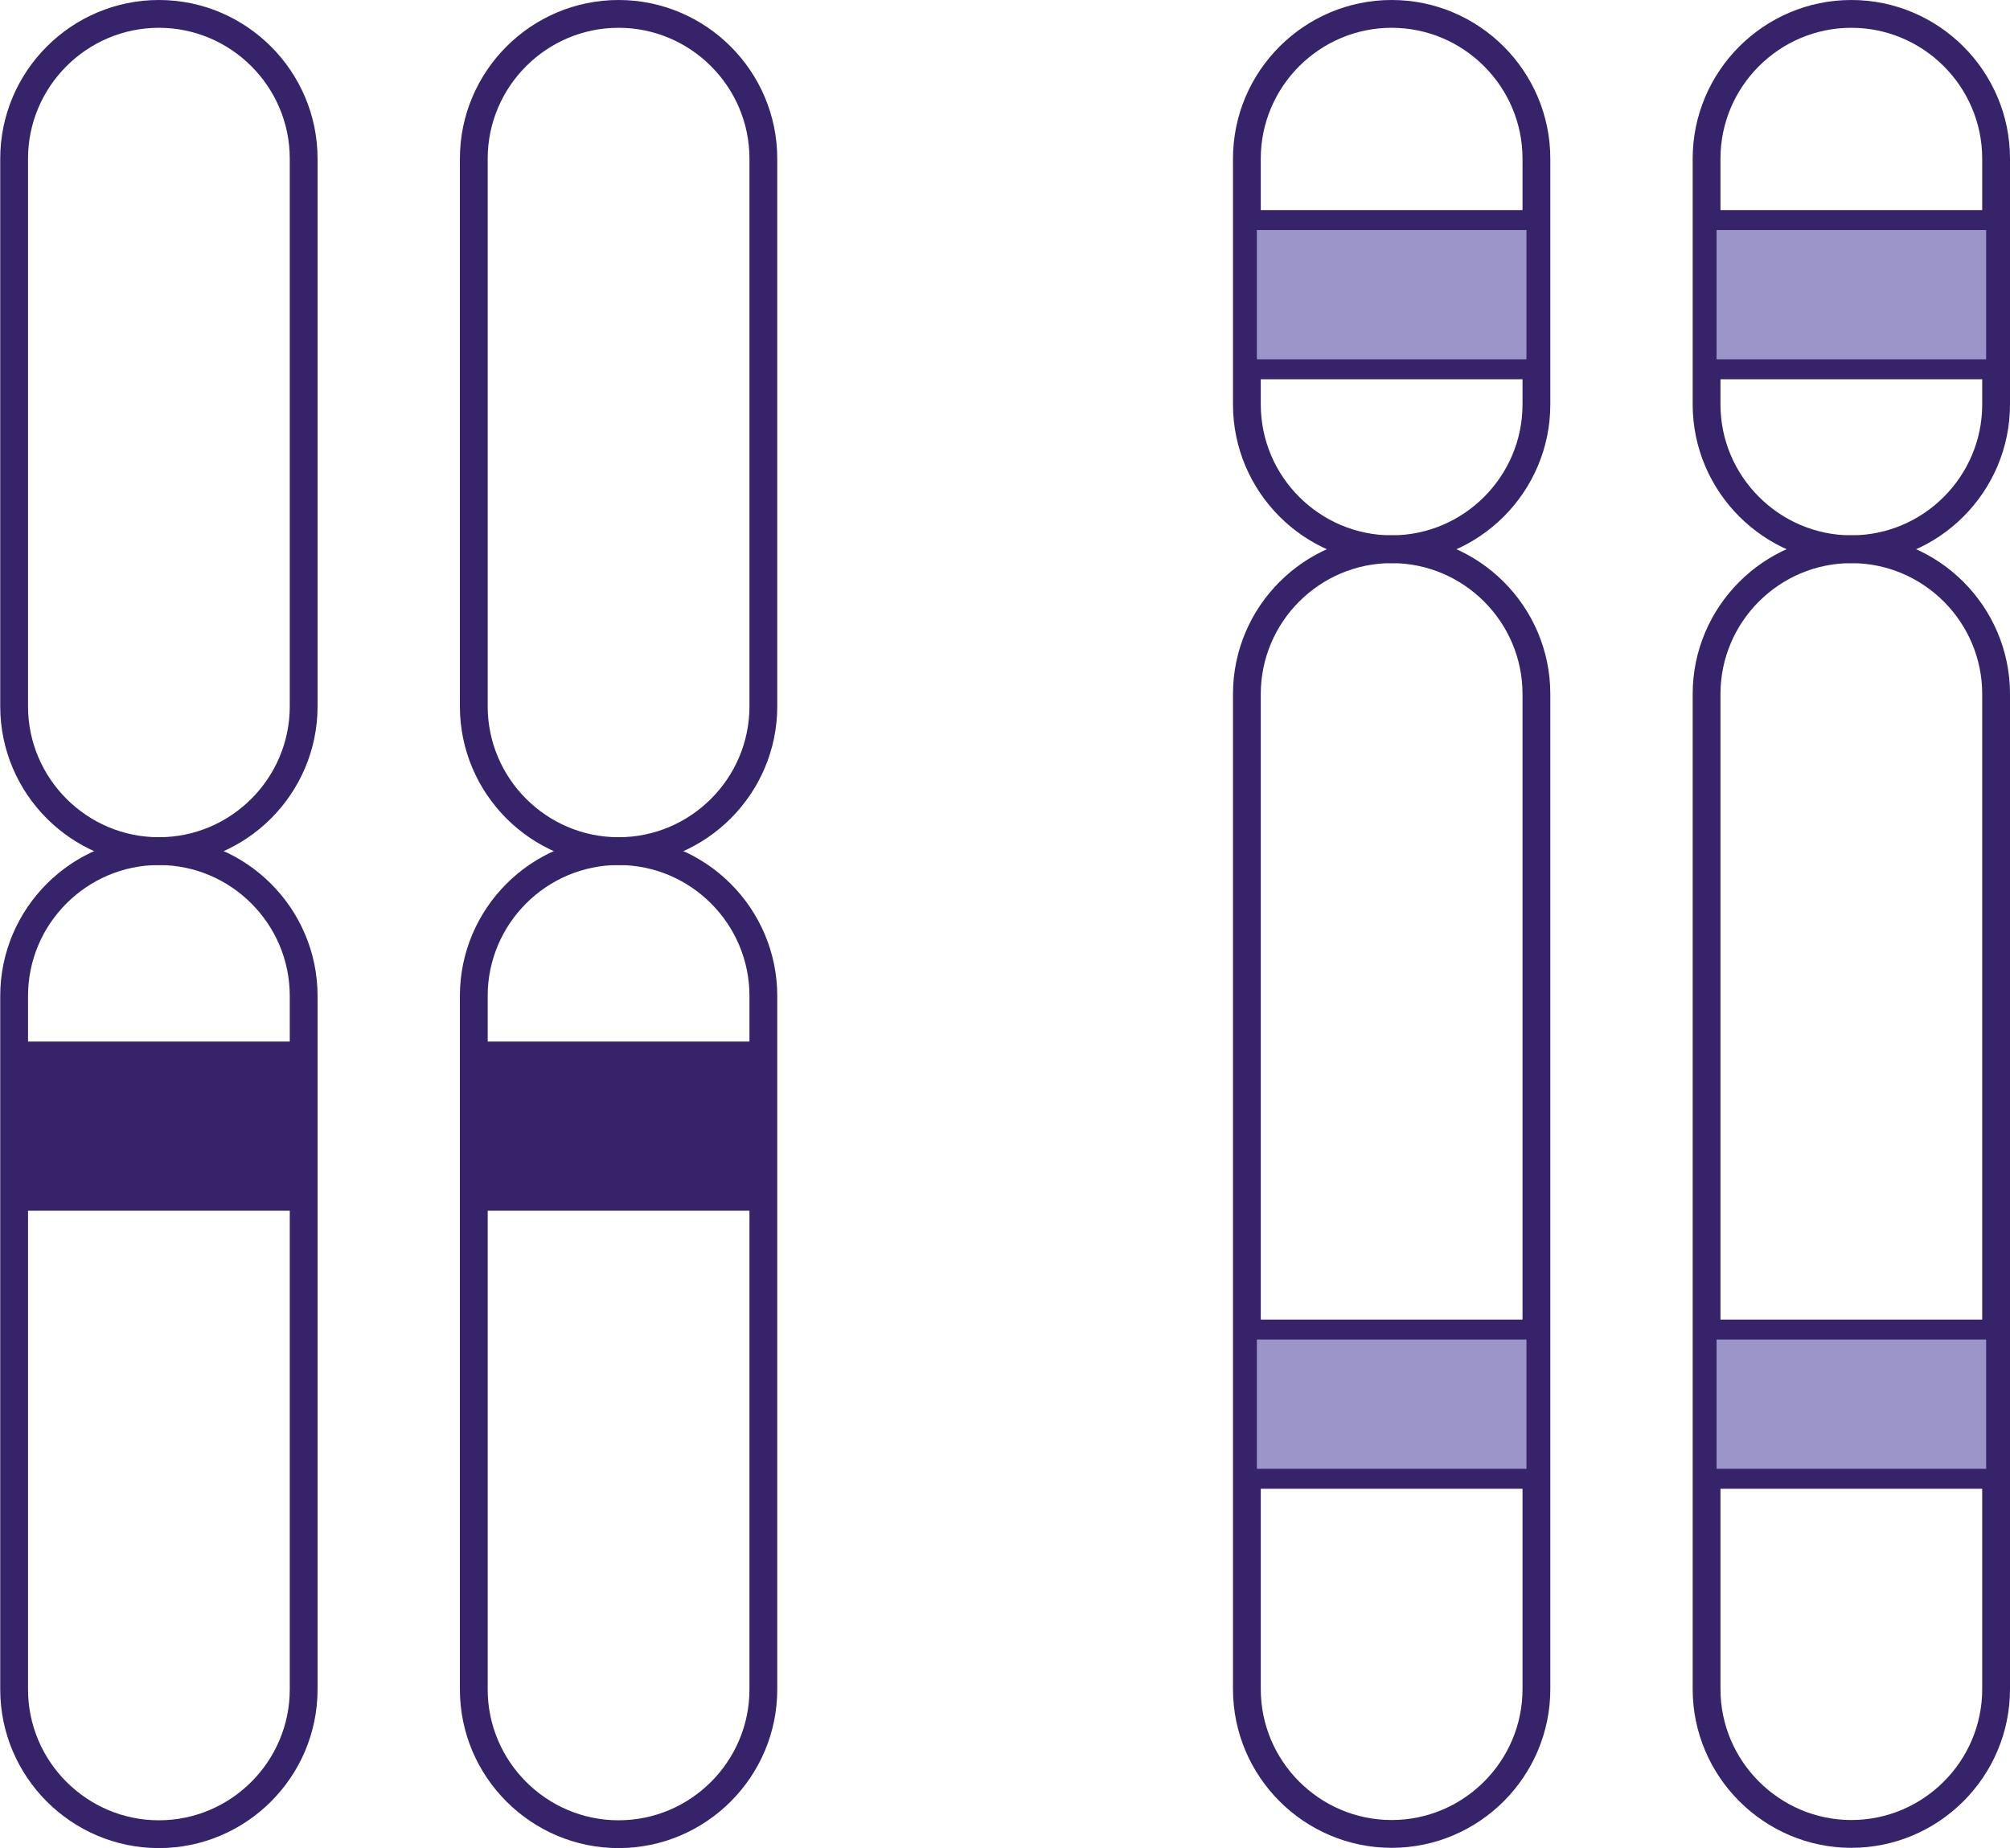 <svg xmlns:inkscape="http://www.inkscape.org/namespaces/inkscape" xmlns:sodipodi="http://sodipodi.sourceforge.net/DTD/sodipodi-0.dtd" xmlns="http://www.w3.org/2000/svg" xmlns:svg="http://www.w3.org/2000/svg" width="7.665mm" height="7.046mm" viewBox="0 0 7.665 7.046" id="svg5" xml:space="preserve">  <defs id="defs2"></defs>  <g id="g14172" transform="translate(66.982,-149.212)">    <path d="m -59.922,149.265 h -1e-4 c -0.304,0 -0.552,0.248 -0.552,0.552 v 0.937 c 0,0.304 0.249,0.552 0.552,0.552 h 1e-4 c 0.304,0 0.552,-0.248 0.552,-0.552 v -0.937 c 0,-0.304 -0.248,-0.552 -0.552,-0.552 z" style="fill:none;stroke:#36236a;stroke-width:0.106;stroke-linecap:butt;stroke-linejoin:miter;stroke-miterlimit:2.613;stroke-dasharray:none;stroke-opacity:1" id="path3664-5"></path>    <path d="m -59.922,151.306 h -1e-4 c -0.304,0 -0.552,0.248 -0.552,0.552 v 3.794 c 0,0.304 0.249,0.552 0.552,0.552 h 1e-4 c 0.304,0 0.552,-0.248 0.552,-0.552 v -3.794 c 0,-0.304 -0.248,-0.552 -0.552,-0.552 z" style="fill:none;stroke:#36236a;stroke-width:0.106;stroke-linecap:butt;stroke-linejoin:miter;stroke-miterlimit:2.613;stroke-dasharray:none;stroke-opacity:1" id="path3666-4"></path>    <path d="m -59.37,150.051 h -1.104 v 0.569 h 1.104 z" style="fill:#9b95c9;fill-opacity:1;fill-rule:evenodd;stroke:#36236a;stroke-width:0.076;stroke-linecap:butt;stroke-linejoin:miter;stroke-miterlimit:2.613;stroke-dasharray:none;stroke-opacity:1" id="path3668-2"></path>    <path d="m -59.37,154.281 h -1.104 v 0.569 h 1.104 z" style="fill:#9b95c9;fill-opacity:1;fill-rule:evenodd;stroke:#36236a;stroke-width:0.076;stroke-linecap:butt;stroke-linejoin:miter;stroke-miterlimit:2.613;stroke-dasharray:none;stroke-opacity:1" id="path3670-0"></path>    <path d="m -61.675,149.265 h -10e-5 c -0.304,0 -0.552,0.248 -0.552,0.552 v 0.937 c 0,0.304 0.248,0.552 0.552,0.552 h 10e-5 c 0.304,0 0.552,-0.248 0.552,-0.552 v -0.937 c 0,-0.304 -0.248,-0.552 -0.552,-0.552 z" style="fill:none;stroke:#36236a;stroke-width:0.106;stroke-linecap:butt;stroke-linejoin:miter;stroke-miterlimit:2.613;stroke-dasharray:none;stroke-opacity:1" id="path3672-4"></path>    <path d="m -61.675,151.306 h -10e-5 c -0.304,0 -0.552,0.248 -0.552,0.552 v 3.794 c 0,0.304 0.248,0.552 0.552,0.552 h 10e-5 c 0.304,0 0.552,-0.248 0.552,-0.552 v -3.794 c 0,-0.304 -0.248,-0.552 -0.552,-0.552 z" style="fill:none;stroke:#36236a;stroke-width:0.106;stroke-linecap:butt;stroke-linejoin:miter;stroke-miterlimit:2.613;stroke-dasharray:none;stroke-opacity:1" id="path3674-3"></path>    <path d="m -61.123,150.051 h -1.104 v 0.569 h 1.104 z" style="fill:#9b95c9;fill-opacity:1;fill-rule:evenodd;stroke:#36236a;stroke-width:0.076;stroke-linecap:butt;stroke-linejoin:miter;stroke-miterlimit:2.613;stroke-dasharray:none;stroke-opacity:1" id="path3676-9"></path>    <path d="m -61.123,154.281 h -1.104 v 0.569 h 1.104 z" style="fill:#9b95c9;fill-opacity:1;fill-rule:evenodd;stroke:#36236a;stroke-width:0.076;stroke-linecap:butt;stroke-linejoin:miter;stroke-miterlimit:2.613;stroke-dasharray:none;stroke-opacity:1" id="path3678-1"></path>    <path d="m -64.623,149.265 h -2.1e-4 c -0.304,0 -0.552,0.248 -0.552,0.552 v 2.088 c 0,0.304 0.248,0.552 0.552,0.552 h 2.1e-4 c 0.304,0 0.552,-0.248 0.552,-0.552 v -2.088 c 0,-0.304 -0.248,-0.552 -0.552,-0.552 z" style="fill:none;stroke:#36236a;stroke-width:0.106;stroke-linecap:butt;stroke-linejoin:miter;stroke-miterlimit:2.613;stroke-dasharray:none;stroke-opacity:1" id="path3680-9"></path>    <path d="m -64.623,152.457 h -2.1e-4 c -0.304,0 -0.552,0.248 -0.552,0.552 v 2.644 c 0,0.304 0.248,0.552 0.552,0.552 h 2.1e-4 c 0.304,0 0.552,-0.248 0.552,-0.552 v -2.644 c 0,-0.304 -0.248,-0.552 -0.552,-0.552 z" style="fill:none;stroke:#36236a;stroke-width:0.106;stroke-linecap:butt;stroke-linejoin:miter;stroke-miterlimit:2.613;stroke-dasharray:none;stroke-opacity:1" id="path3682-8"></path>    <path d="m -64.071,153.221 h -1.104 v 0.569 h 1.104 z" style="fill:#36236a;fill-opacity:1;fill-rule:evenodd;stroke:#36236a;stroke-width:0.076;stroke-linecap:butt;stroke-linejoin:miter;stroke-miterlimit:2.613;stroke-dasharray:none;stroke-opacity:1" id="path3684-5"></path>    <path d="m -66.376,149.265 h -1.1e-4 c -0.304,0 -0.552,0.248 -0.552,0.552 v 2.088 c 0,0.304 0.248,0.552 0.552,0.552 h 1.1e-4 c 0.304,0 0.552,-0.248 0.552,-0.552 v -2.088 c 0,-0.304 -0.248,-0.552 -0.552,-0.552 z" style="fill:none;stroke:#36236a;stroke-width:0.106;stroke-linecap:butt;stroke-linejoin:miter;stroke-miterlimit:2.613;stroke-dasharray:none;stroke-opacity:1" id="path3686-1"></path>    <path d="m -66.376,152.457 h -1.1e-4 c -0.304,0 -0.552,0.248 -0.552,0.552 v 2.644 c 0,0.304 0.248,0.552 0.552,0.552 h 1.1e-4 c 0.304,0 0.552,-0.248 0.552,-0.552 v -2.644 c 0,-0.304 -0.248,-0.552 -0.552,-0.552 z" style="fill:none;stroke:#36236a;stroke-width:0.106;stroke-linecap:butt;stroke-linejoin:miter;stroke-miterlimit:2.613;stroke-dasharray:none;stroke-opacity:1" id="path3688-9"></path>    <path d="m -65.824,153.221 h -1.104 v 0.569 h 1.104 z" style="fill:#36236a;fill-opacity:1;fill-rule:evenodd;stroke:#36236a;stroke-width:0.076;stroke-linecap:butt;stroke-linejoin:miter;stroke-miterlimit:2.613;stroke-dasharray:none;stroke-opacity:1" id="path3690-4"></path>  </g></svg>